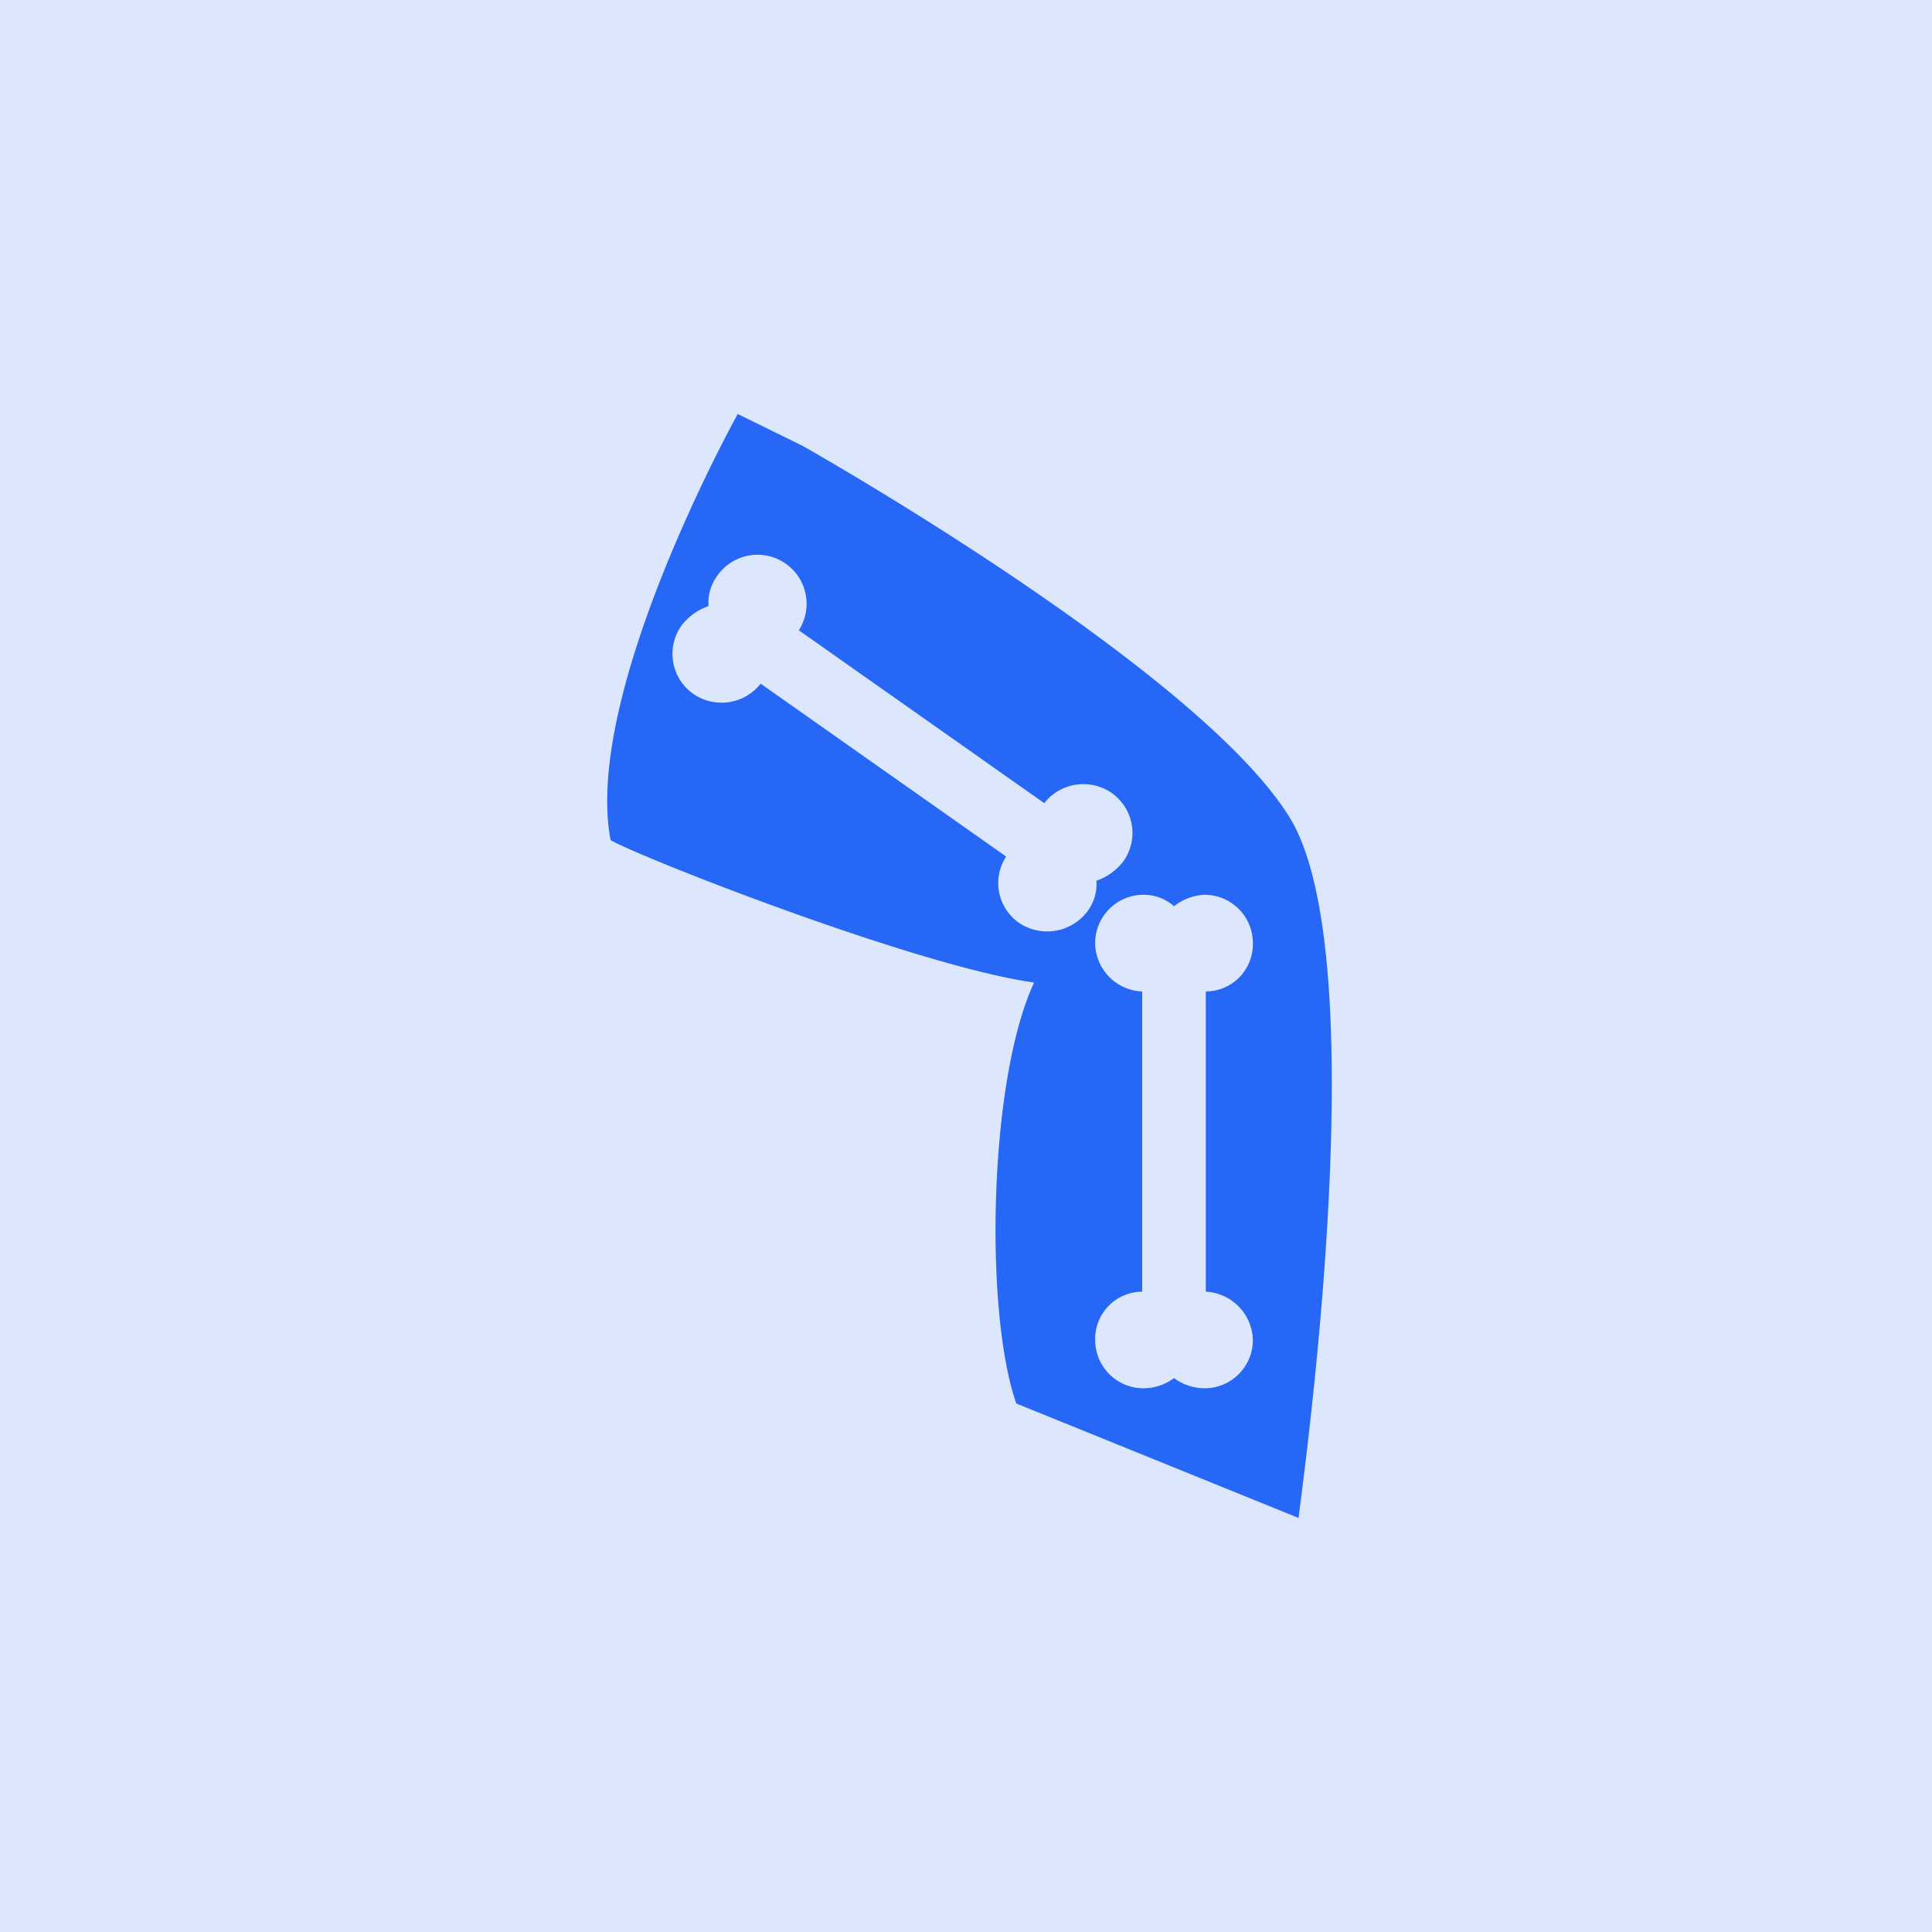 <svg xmlns="http://www.w3.org/2000/svg" width="70" height="70" viewBox="0 0 70 70">
  <g id="opto" transform="translate(-175 -1531)">
    <rect id="Rectangle_31" data-name="Rectangle 31" width="70" height="70" transform="translate(175 1531)" fill="#dce7fe"/>
    <g id="Group_6" data-name="Group 6" transform="translate(175.465 1539.4)">
      <path id="Path_77" data-name="Path 77" d="M46.311,21.3c-3.226-5.392-17.7-13.548-17.7-13.548L26.265,6.6s-5.622,10.092-4.608,15.438c1.014.6,11.06,4.562,15.346,5.161-1.659,3.548-1.8,11.982-.645,15.253L46.588,46.6C46.542,46.6,49.491,26.738,46.311,21.3ZM36.45,25.033a1.76,1.76,0,0,1-.461-2.4L27.095,16.37a1.8,1.8,0,0,1-2.442.369,1.77,1.77,0,0,1-.415-2.488,2.09,2.09,0,0,1,.968-.691,1.641,1.641,0,0,1,.323-1.106,1.777,1.777,0,0,1,2.949,1.982L37.371,20.7a1.8,1.8,0,0,1,2.442-.369,1.77,1.77,0,0,1,.415,2.488,2.09,2.09,0,0,1-.968.691,1.641,1.641,0,0,1-.323,1.106A1.826,1.826,0,0,1,36.45,25.033Zm8.479,15.115A1.75,1.75,0,0,1,43.178,41.9a1.875,1.875,0,0,1-1.106-.369,1.875,1.875,0,0,1-1.106.369,1.75,1.75,0,0,1-1.751-1.751A1.712,1.712,0,0,1,40.92,38.4V27.522a1.771,1.771,0,0,1-1.705-1.751,1.75,1.75,0,0,1,1.751-1.751,1.651,1.651,0,0,1,1.106.415,1.921,1.921,0,0,1,1.106-.415,1.75,1.75,0,0,1,1.751,1.751,1.712,1.712,0,0,1-1.705,1.751V38.4A1.8,1.8,0,0,1,44.929,40.148Z" fill="#2668f5"/>
    </g>
  </g>
</svg>
